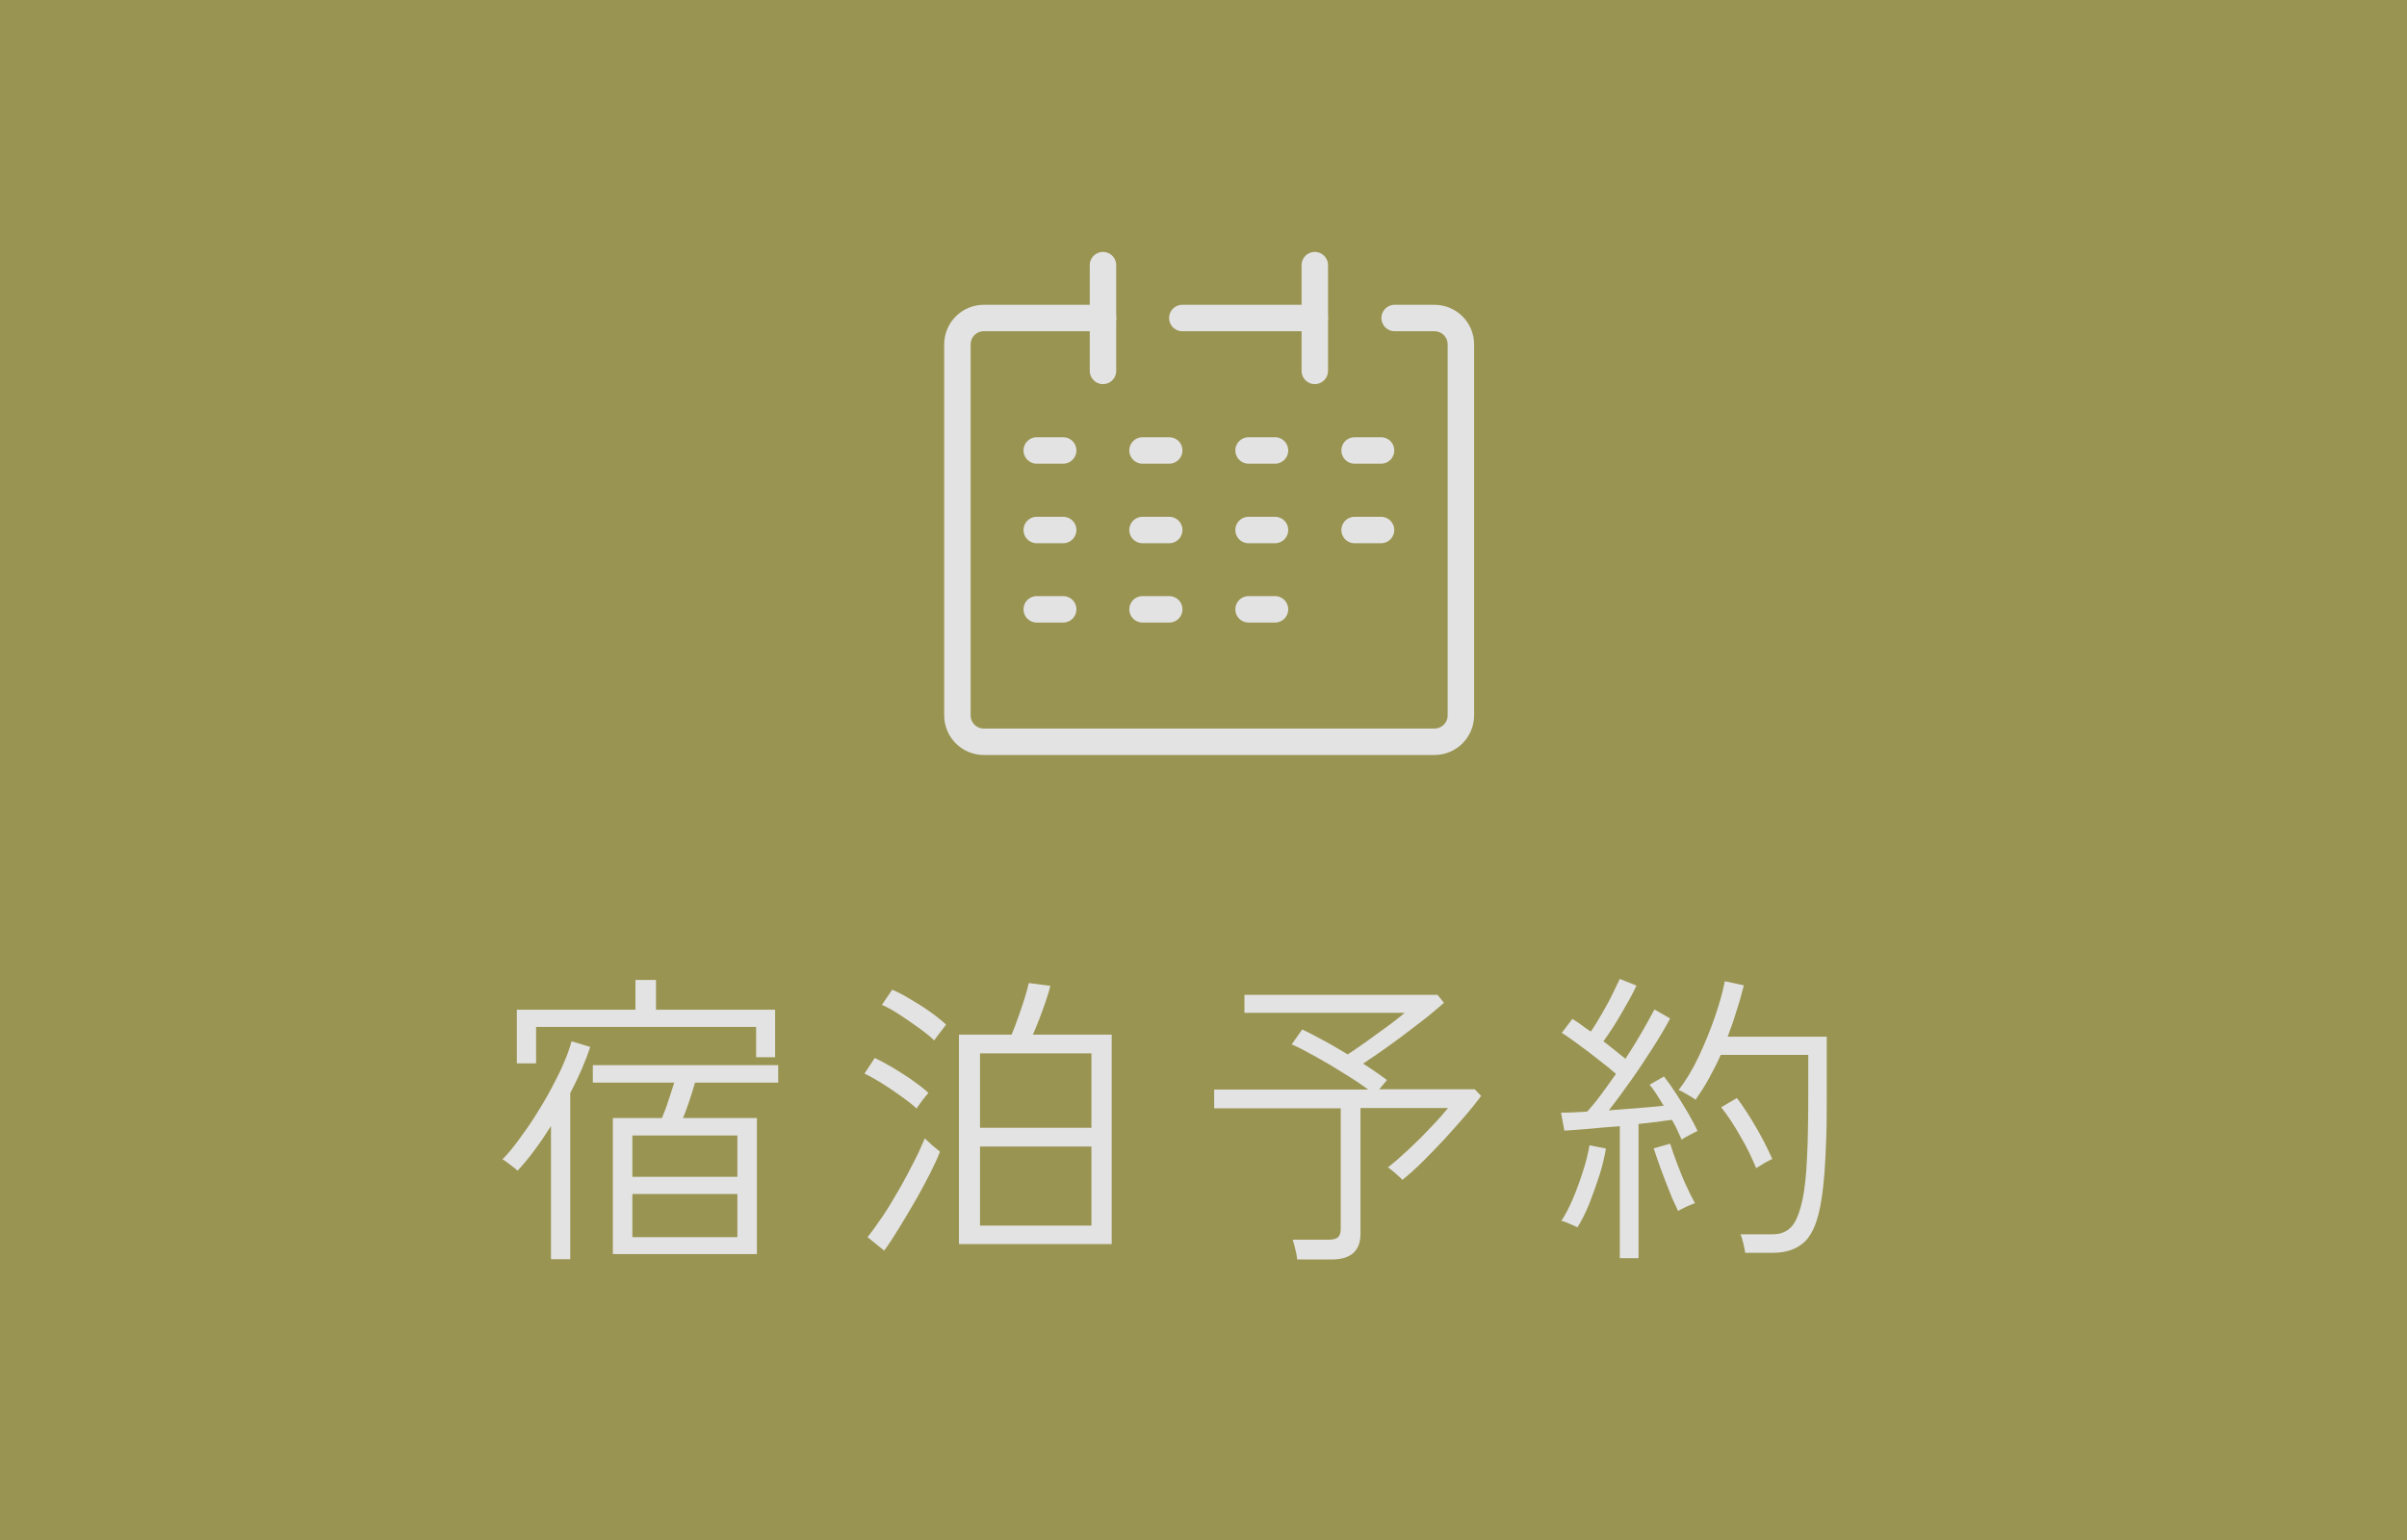 <?xml version="1.0" encoding="UTF-8"?>
<svg id="_レイヤー_2" data-name="レイヤー 2" xmlns="http://www.w3.org/2000/svg" width="93.75" height="60" viewBox="0 0 93.75 60">
  <defs>
    <style>
      .cls-1 {
        fill: #9a9452;
      }

      .cls-1, .cls-2, .cls-3 {
        stroke-width: 0px;
      }

      .cls-2, .cls-4 {
        fill: none;
      }

      .cls-3 {
        fill: #e3e3e3;
      }

      .cls-4 {
        stroke: #e3e3e3;
        stroke-linecap: round;
        stroke-linejoin: round;
        stroke-width: 1.03px;
      }
    </style>
  </defs>
  <g id="_レイヤー_1-2" data-name="レイヤー 1">
    <rect class="cls-1" width="93.75" height="60"/>
    <g id="_レイヤー_2-2" data-name="レイヤー 2">
      <g id="Rectangle">
        <rect class="cls-2" x="34.7" y="7.23" width="24.77" height="24.77"/>
      </g>
      <g id="icon_data" data-name="icon data">
        <path class="cls-4" d="M42.96,12.39h-4.64c-.57,0-1.03.46-1.03,1.03v14.45c0,.57.46,1.03,1.03,1.03h17.55c.57,0,1.03-.46,1.03-1.03v-14.45c0-.57-.46-1.03-1.03-1.03h-1.55"/>
        <line class="cls-4" x1="42.96" y1="10.33" x2="42.96" y2="14.45"/>
        <line class="cls-4" x1="51.21" y1="10.33" x2="51.21" y2="14.45"/>
        <line class="cls-4" x1="46.05" y1="12.39" x2="51.21" y2="12.39"/>
        <line class="cls-4" x1="52.76" y1="17.55" x2="53.79" y2="17.55"/>
        <line class="cls-4" x1="40.38" y1="17.55" x2="41.41" y2="17.55"/>
        <line class="cls-4" x1="44.5" y1="17.55" x2="45.54" y2="17.55"/>
        <line class="cls-4" x1="48.63" y1="17.55" x2="49.66" y2="17.55"/>
        <line class="cls-4" x1="52.76" y1="20.65" x2="53.79" y2="20.65"/>
        <line class="cls-4" x1="40.38" y1="20.65" x2="41.41" y2="20.65"/>
        <line class="cls-4" x1="44.5" y1="20.65" x2="45.54" y2="20.65"/>
        <line class="cls-4" x1="48.63" y1="20.65" x2="49.66" y2="20.65"/>
        <line class="cls-4" x1="40.38" y1="23.74" x2="41.41" y2="23.74"/>
        <line class="cls-4" x1="44.5" y1="23.74" x2="45.54" y2="23.74"/>
        <line class="cls-4" x1="48.63" y1="23.74" x2="49.66" y2="23.74"/>
      </g>
    </g>
    <g>
      <path class="cls-3" d="M21.46,49.05v-5.18c-.44.7-.87,1.28-1.3,1.74-.03-.03-.09-.08-.17-.14-.08-.06-.17-.13-.25-.19-.08-.06-.14-.1-.17-.11.19-.19.4-.44.62-.74s.45-.62.67-.97.43-.7.62-1.06c.19-.36.36-.69.49-1.01.14-.32.23-.59.29-.82l.73.22c-.18.55-.44,1.15-.78,1.8v6.47h-.74ZM20.13,41.43v-2.09h4.62v-1.16h.8v1.16h4.64v1.85h-.74v-1.18h-8.57v1.42h-.76ZM23.87,48.86v-5.3h1.91c.09-.21.18-.44.26-.7.09-.26.16-.49.22-.68h-3.17v-.68h7.22v.68h-3.24c-.06.21-.13.44-.22.71-.09.26-.17.49-.25.67h2.88v5.3h-5.62ZM24.63,45.85h4.09v-1.61h-4.09v1.61ZM24.63,48.2h4.09v-1.68h-4.09v1.68Z"/>
      <path class="cls-3" d="M35.7,43.19c-.14-.14-.34-.29-.59-.47s-.5-.35-.77-.52c-.26-.16-.49-.29-.67-.37l.4-.61c.21.1.44.22.71.38.26.16.52.32.76.49s.45.33.62.49c-.02.03-.07.09-.14.17-.07.08-.13.17-.19.25-.06.08-.1.15-.13.19ZM34.43,48.72l-.64-.52c.17-.21.36-.48.58-.8s.43-.68.65-1.06.41-.75.59-1.1c.18-.35.31-.65.41-.89.03.03.09.09.17.16.08.08.16.15.25.22.08.07.14.11.17.14-.08.22-.21.5-.38.84-.18.34-.37.71-.59,1.09-.22.38-.44.75-.65,1.09-.21.34-.39.62-.55.83ZM36.38,40.53c-.14-.14-.34-.3-.59-.48-.25-.18-.51-.36-.77-.53s-.49-.29-.67-.37l.4-.59c.21.09.45.21.71.37.27.16.53.32.78.5.25.18.45.34.61.49-.02.02-.06.08-.13.17-.07.09-.14.18-.2.26-.07.09-.11.15-.13.18ZM37.35,48.47v-8.16h2.05c.08-.18.16-.4.25-.65s.17-.49.25-.74.13-.45.17-.62l.84.11c-.04.17-.1.37-.18.6-.08.23-.16.46-.25.69-.09.23-.17.43-.25.61h3.07v8.16h-5.95ZM38.17,43.94h4.34v-2.9h-4.34v2.9ZM38.17,47.75h4.34v-3.08h-4.34v3.08Z"/>
      <path class="cls-3" d="M50.52,49.07c0-.11-.03-.24-.07-.4s-.07-.28-.1-.37h1.39c.18,0,.3-.03.37-.09s.11-.17.11-.33v-4.7h-4.93v-.73h6c-.29-.21-.61-.43-.98-.65-.36-.23-.72-.44-1.08-.64-.36-.2-.66-.36-.92-.47l.41-.58c.22.1.48.24.8.41.32.17.64.36.97.56.16-.1.35-.23.56-.38.21-.15.43-.3.64-.46.22-.16.42-.3.6-.44.18-.14.32-.25.42-.34h-6.24v-.7h7.52l.25.31c-.25.22-.55.48-.92.76s-.74.57-1.13.85c-.39.28-.76.54-1.1.76.18.11.34.22.5.33.16.11.3.21.43.31l-.3.36h3.72l.25.26c-.17.22-.37.48-.62.77s-.51.58-.79.89c-.28.3-.57.6-.85.88s-.55.52-.81.73c-.02-.03-.07-.08-.15-.15-.08-.07-.15-.14-.23-.2-.08-.07-.14-.11-.18-.14.26-.2.53-.44.83-.72.3-.28.58-.56.85-.85.27-.28.49-.53.66-.74h-3.41v4.9c0,.66-.37,1-1.12,1h-1.34Z"/>
      <path class="cls-3" d="M63.09,49.03v-5.15c-.42.03-.82.06-1.21.1-.39.03-.71.06-.95.07l-.13-.7c.27,0,.61-.01,1.02-.04.16-.18.34-.39.53-.65.19-.26.39-.53.59-.82-.18-.16-.4-.34-.65-.53-.25-.2-.5-.39-.76-.58-.26-.19-.49-.36-.7-.49l.41-.54c.11.06.23.14.35.23s.24.18.37.26c.14-.2.28-.43.43-.69.15-.26.29-.51.41-.76s.22-.45.29-.6l.65.26c-.15.32-.35.68-.59,1.09-.24.41-.47.77-.7,1.08.16.12.31.24.46.36.15.12.28.23.4.32.25-.38.47-.74.67-1.09.2-.35.35-.63.46-.83l.61.35c-.18.34-.41.73-.68,1.15s-.55.85-.85,1.27c-.3.42-.58.81-.86,1.16.39-.03.78-.06,1.16-.09.38-.03.71-.06.98-.09-.1-.16-.19-.31-.28-.45-.09-.14-.18-.26-.27-.37l.56-.32c.14.18.3.4.46.65.16.25.32.5.47.76.15.26.28.5.38.72-.03,0-.09.04-.18.08l-.26.14c-.09.05-.15.08-.18.11-.05-.11-.11-.23-.17-.37s-.14-.27-.21-.4c-.18.02-.37.05-.59.08-.22.03-.46.05-.71.08v5.23h-.73ZM61.43,47.81s-.09-.04-.18-.08-.18-.08-.26-.11c-.09-.04-.15-.05-.18-.05.15-.22.3-.51.45-.86.15-.35.28-.71.4-1.09.12-.37.2-.71.25-1l.64.13c-.06.34-.14.69-.26,1.06-.12.37-.25.73-.39,1.09-.14.35-.3.66-.46.92ZM65.36,47.18c-.1-.21-.22-.46-.34-.77s-.24-.61-.35-.91-.19-.56-.26-.76l.64-.18c.07.22.16.48.27.77.11.29.22.57.35.85.12.27.24.5.35.7-.03,0-.09.03-.19.07s-.19.08-.28.13-.16.08-.19.1ZM67.98,48.84c-.02-.11-.04-.24-.08-.4-.04-.15-.07-.27-.11-.35h1.26c.3,0,.55-.1.73-.3.18-.2.32-.56.43-1.07.08-.38.14-.91.17-1.59.04-.68.05-1.59.05-2.73v-1.3h-3.41c-.14.32-.3.63-.46.92s-.34.57-.52.83c-.03-.03-.09-.07-.19-.13-.09-.05-.18-.1-.28-.16-.09-.05-.15-.08-.19-.09.28-.36.54-.79.78-1.3s.45-1.02.63-1.54c.18-.52.31-.99.39-1.4l.74.16c-.08.32-.17.65-.28.98-.1.34-.22.68-.35,1.02h3.86v1.99c0,.76,0,1.41-.02,1.95-.02.54-.04,1-.07,1.39-.03.38-.07.73-.12,1.03-.12.78-.33,1.32-.64,1.62-.31.3-.73.44-1.25.44h-1.08ZM68.4,45.51c-.17-.41-.37-.83-.62-1.25-.24-.43-.49-.8-.74-1.12l.61-.36c.26.34.5.72.74,1.13.24.41.45.82.64,1.25-.03,0-.09.04-.19.09s-.18.1-.27.16c-.09.05-.15.09-.18.11Z"/>
    </g>
  </g>
</svg>